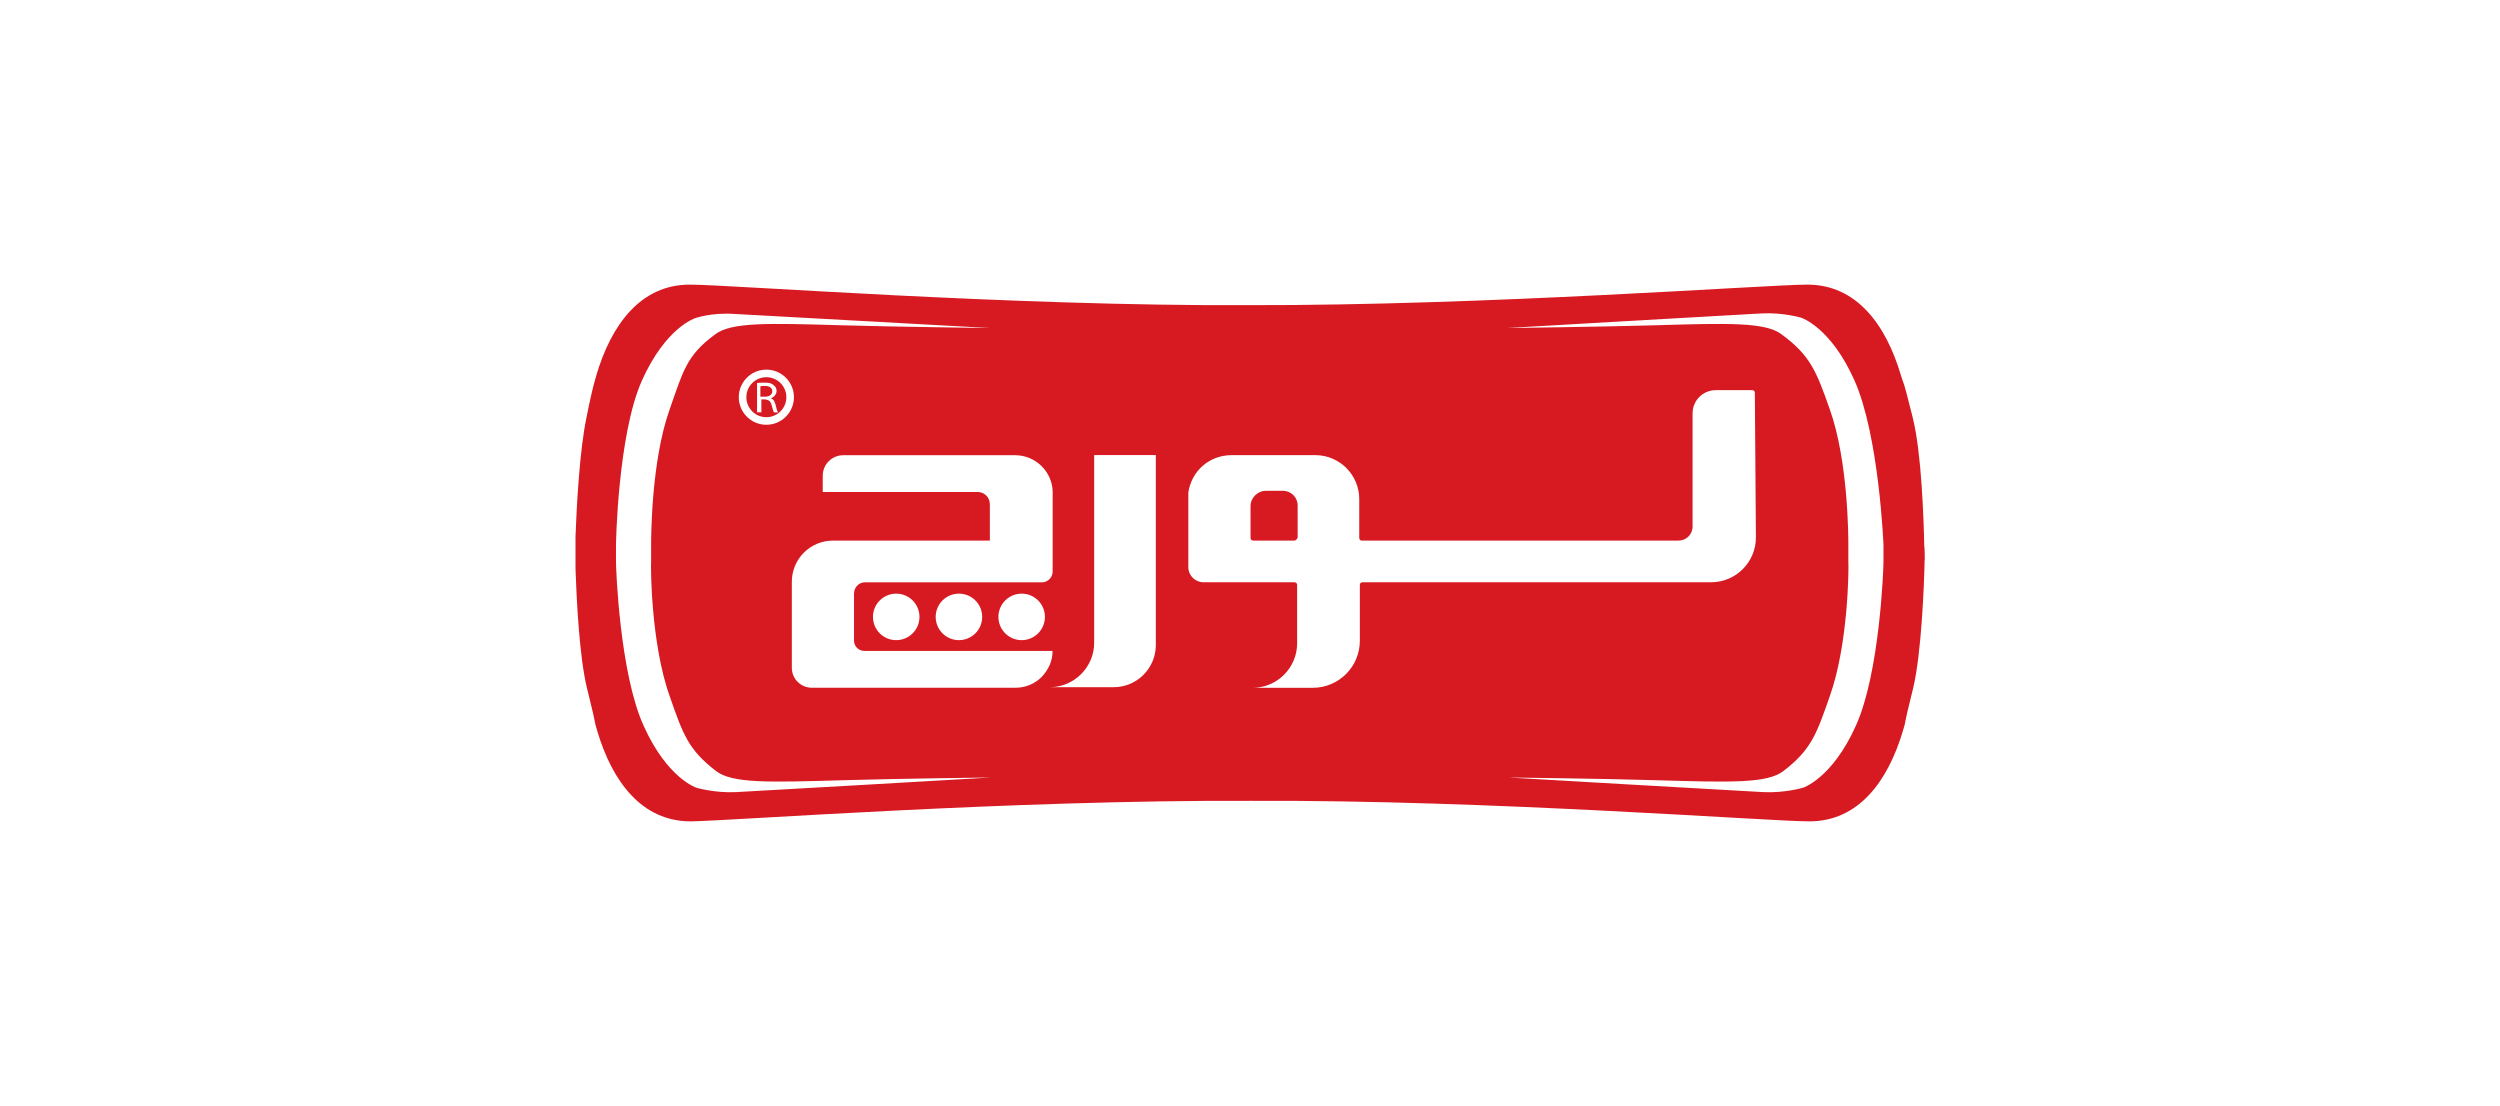 <?xml version="1.0" encoding="UTF-8"?> <svg xmlns="http://www.w3.org/2000/svg" viewBox="0 0 330 146"><defs><style> .cls-1 { fill: #d71921; } .cls-2 { fill: #fff; } .cls-3 { fill: none; stroke: #fff; stroke-miterlimit: 10; } </style></defs><g id="Layer_2"><rect class="cls-2" width="330" height="146"></rect></g><g id="Layer_1"><g><g><path class="cls-1" d="M254.05,73.93c-.07,3.57-.43,12.28-1.5,16.85-.07.21-.07.36-.14.57-1.29,5.14-.71,3.43-1.21,5.07-2,6.78-5.93,12-12.35,12-5.43,0-42.35-2.86-73.77-2.71-31.56-.14-68.48,2.64-73.91,2.71-6.43,0-10.35-5.21-12.35-12-.5-1.64.07.07-1.21-5.07-.07-.21-.07-.36-.14-.57-1-4.14-1.36-11.64-1.5-15.64v-4.36c.14-4.07.57-11.5,1.43-15.57.29-1.5.79-3.93,1.29-5.57,2-6.86,5.93-12.07,12.35-12.07,5.43,0,42.35,2.86,73.77,2.71,31.49.07,68.41-2.71,73.77-2.71,6.43,0,10.35,5.21,12.35,12,.5,1.64.14-.07,1.43,5.07.07.21.07.36.14.57,1.14,4.57,1.43,13.28,1.5,16.78.07.43.07,1.57.07,1.93Z"></path><path class="cls-2" d="M152.57,60.07v25.07c0,3.07-2.5,5.57-5.57,5.57h-8.43c3.21,0,5.86-2.64,5.86-5.86v-24.78h8.14Z"></path><g><path class="cls-2" d="M112.73,78.28v6.28c0,.71.57,1.36,1.36,1.36h24.85c0,1.36-.57,2.5-1.43,3.43-.86.86-2.07,1.43-3.43,1.43h-26.92c-1.43,0-2.64-1.14-2.64-2.64v-11.35c0-3,2.43-5.43,5.43-5.43h20.71v-4.78c0-.93-.71-1.64-1.64-1.64h-20.42v-2.14c0-1.5,1.21-2.71,2.71-2.71h22.71c2.64,0,4.86,2.14,4.93,4.78v10.57c0,.79-.64,1.43-1.43,1.43h-23.35c-.79,0-1.43.64-1.43,1.43Z"></path><path class="cls-2" d="M226.49,51.5c-1.71,0-3.07,1.36-3.07,3.07v14.93c0,1.07-.86,1.86-1.86,1.86h-41.78c-.21,0-.36-.14-.36-.36v-5.14c0-3.14-2.57-5.78-5.78-5.78h-11.07c-2.93,0-5.28,2.07-5.71,4.93v9.85c0,1.14.93,2,2,2h12c.21,0,.36.14.36.36v7.71c0,3.21-2.64,5.86-5.86,5.86h7.93c3.43,0,6.21-2.79,6.21-6.21v-7.36c0-.21.14-.36.36-.36h45.99c3.28,0,5.93-2.64,5.93-5.93l-.14-19.07c0-.21-.14-.36-.36-.36h-4.78ZM170.86,71.36h-5.43c-.21,0-.36-.14-.36-.36v-4.21c0-1.07.93-2,2-2h2.29c1.07,0,1.93.86,1.93,1.93v4.28c-.14.21-.29.36-.43.36Z"></path><circle class="cls-2" cx="118.3" cy="81.43" r="3.07"></circle><circle class="cls-2" cx="126.58" cy="81.43" r="3.07"></circle><circle class="cls-2" cx="134.86" cy="81.43" r="3.07"></circle></g><path class="cls-2" d="M248.62,71.93h0v2.21c0,1-.5,14.71-3.64,21.64-3.14,7-7,8.21-7,8.21,0,0-2.43.71-5.21.57-2.86-.14-33.64-1.93-33.64-1.93,0,0,12.14.14,19.5.36,9.85.29,14.64.43,16.78-1.21,3.71-2.86,4.36-4.86,6.14-9.93,2.43-6.86,2.5-16.85,2.43-17.78h0v-2.21c0-.86,0-10.93-2.43-17.78-1.79-5.07-2.57-7.14-6.36-9.93-2.14-1.64-7-1.5-16.78-1.21-7.36.21-19.5.36-19.5.36,0,0,30.85-1.79,33.64-1.93,2.86-.14,5.21.57,5.21.57,0,0,3.86,1.21,7,8.21,3.28,7.28,3.86,21.78,3.86,21.78Z"></path><path class="cls-2" d="M81.31,71.93h0v2.21c0,1,.5,14.71,3.64,21.64,3.14,7,7,8.21,7,8.21,0,0,2.43.71,5.21.57,2.86-.14,33.64-1.93,33.64-1.93,0,0-12.14.14-19.5.36-9.85.29-14.64.43-16.78-1.21-3.71-2.86-4.36-4.86-6.14-9.93-2.43-6.86-2.5-16.85-2.43-17.78h0v-2.21h0c0-.86,0-10.93,2.43-17.78,1.79-5.07,2.21-7.14,6-9.93,2.14-1.64,7-1.5,16.78-1.21,7.36.21,19.5.36,19.5.36,0,0-30.85-1.71-33.71-1.86-3.14-.21-5.21.57-5.21.57,0,0-3.86,1.21-7,8.21-3.21,7.21-3.43,21.71-3.43,21.71Z"></path></g><g><circle class="cls-3" cx="101.16" cy="52.43" r="3.14"></circle><path class="cls-2" d="M99.87,50.58c.29-.07.64-.07,1.07-.07.57,0,.93.07,1.21.36.21.14.36.43.36.71,0,.5-.36.86-.79,1h0c.36.07.5.36.64.79.14.57.21.93.36,1.07h-.57c-.07-.14-.14-.43-.29-.93-.14-.57-.36-.71-.86-.79h-.5v1.71h-.57v-3.86h-.07ZM100.44,52.36h.57c.57,0,.93-.29.93-.71,0-.5-.43-.71-1-.71-.29,0-.43,0-.57.07v1.36h.07Z"></path></g></g></g></svg> 